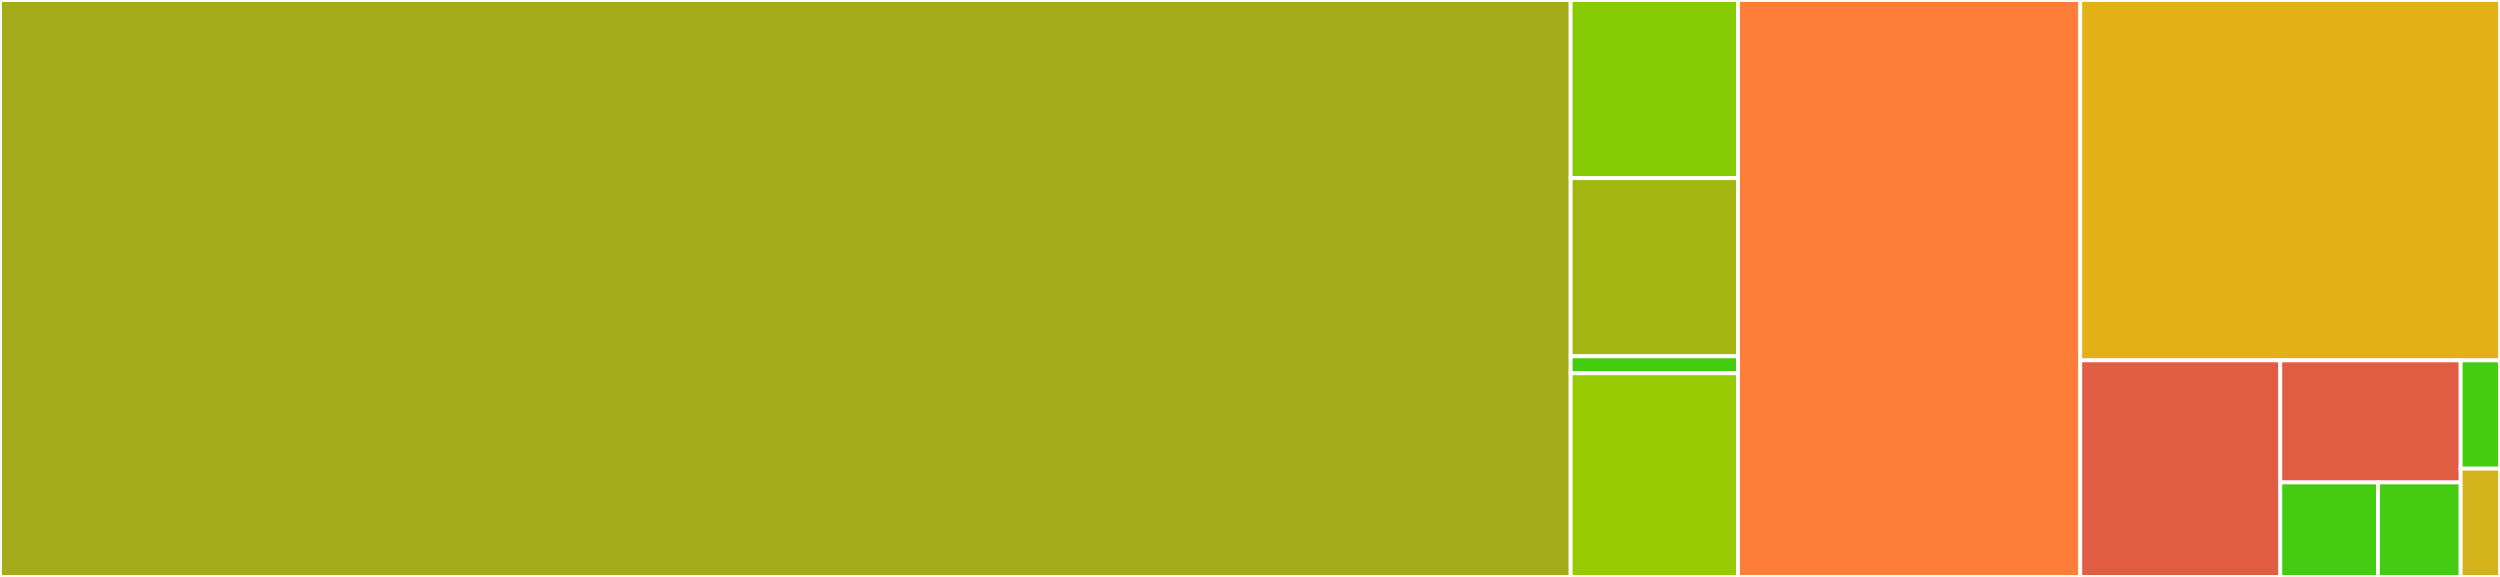 <svg baseProfile="full" width="650" height="150" viewBox="0 0 650 150" version="1.1"
xmlns="http://www.w3.org/2000/svg" xmlns:ev="http://www.w3.org/2001/xml-events"
xmlns:xlink="http://www.w3.org/1999/xlink">

<rect x="0" y="0" width="650" height="150" fill="#333333" stroke="none"/>

<style>rect.s{mask:url(#mask);}</style>
<defs>
  <pattern id="white" width="4" height="4" patternUnits="userSpaceOnUse" patternTransform="rotate(45)">
    <rect width="2" height="2" transform="translate(0,0)" fill="white"></rect>
  </pattern>
  <mask id="mask">
    <rect x="0" y="0" width="100%" height="100%" fill="url(#white)"></rect>
  </mask>
</defs>

<rect x="0" y="0" width="408.37" height="150.0" fill="#a4ac19" stroke="white" stroke-width="1" class=" tooltipped" data-content="lib/Server.js"><title>lib/Server.js</title></rect>
<rect x="408.37" y="0" width="43.525" height="46.324" fill="#85cb03" stroke="white" stroke-width="1" class=" tooltipped" data-content="lib/servers/SockJSServer.js"><title>lib/servers/SockJSServer.js</title></rect>
<rect x="408.37" y="46.324" width="43.525" height="46.324" fill="#a2b511" stroke="white" stroke-width="1" class=" tooltipped" data-content="lib/servers/WebsocketServer.js"><title>lib/servers/WebsocketServer.js</title></rect>
<rect x="408.37" y="92.647" width="43.525" height="4.412" fill="#4c1" stroke="white" stroke-width="1" class=" tooltipped" data-content="lib/servers/BaseServer.js"><title>lib/servers/BaseServer.js</title></rect>
<rect x="408.37" y="97.059" width="43.525" height="52.941" fill="#97ca00" stroke="white" stroke-width="1" class=" tooltipped" data-content="lib/getPort.js"><title>lib/getPort.js</title></rect>
<rect x="451.896" y="0" width="88.971" height="150.0" fill="#fe7d37" stroke="white" stroke-width="1" class=" tooltipped" data-content="client-src/index.js"><title>client-src/index.js</title></rect>
<rect x="540.867" y="0" width="109.133" height="93.695" fill="#e3b116" stroke="white" stroke-width="1" class=" tooltipped" data-content="client-src/overlay.js"><title>client-src/overlay.js</title></rect>
<rect x="540.867" y="93.695" width="52.009" height="56.305" fill="#e05d44" stroke="white" stroke-width="1" class=" tooltipped" data-content="client-src/progress.js"><title>client-src/progress.js</title></rect>
<rect x="592.875" y="93.695" width="46.893" height="31.736" fill="#e05d44" stroke="white" stroke-width="1" class=" tooltipped" data-content="client-src/socket.js"><title>client-src/socket.js</title></rect>
<rect x="592.875" y="125.431" width="25.401" height="24.569" fill="#4c1" stroke="white" stroke-width="1" class=" tooltipped" data-content="client-src/clients/SockJSClient.js"><title>client-src/clients/SockJSClient.js</title></rect>
<rect x="618.276" y="125.431" width="21.493" height="24.569" fill="#4c1" stroke="white" stroke-width="1" class=" tooltipped" data-content="client-src/clients/WebSocketClient.js"><title>client-src/clients/WebSocketClient.js</title></rect>
<rect x="639.769" y="93.695" width="10.231" height="28.152" fill="#4c1" stroke="white" stroke-width="1" class=" tooltipped" data-content="client-src/utils/log.js"><title>client-src/utils/log.js</title></rect>
<rect x="639.769" y="121.848" width="10.231" height="28.152" fill="#d3b319" stroke="white" stroke-width="1" class=" tooltipped" data-content="client-src/utils/sendMessage.js"><title>client-src/utils/sendMessage.js</title></rect>
</svg>